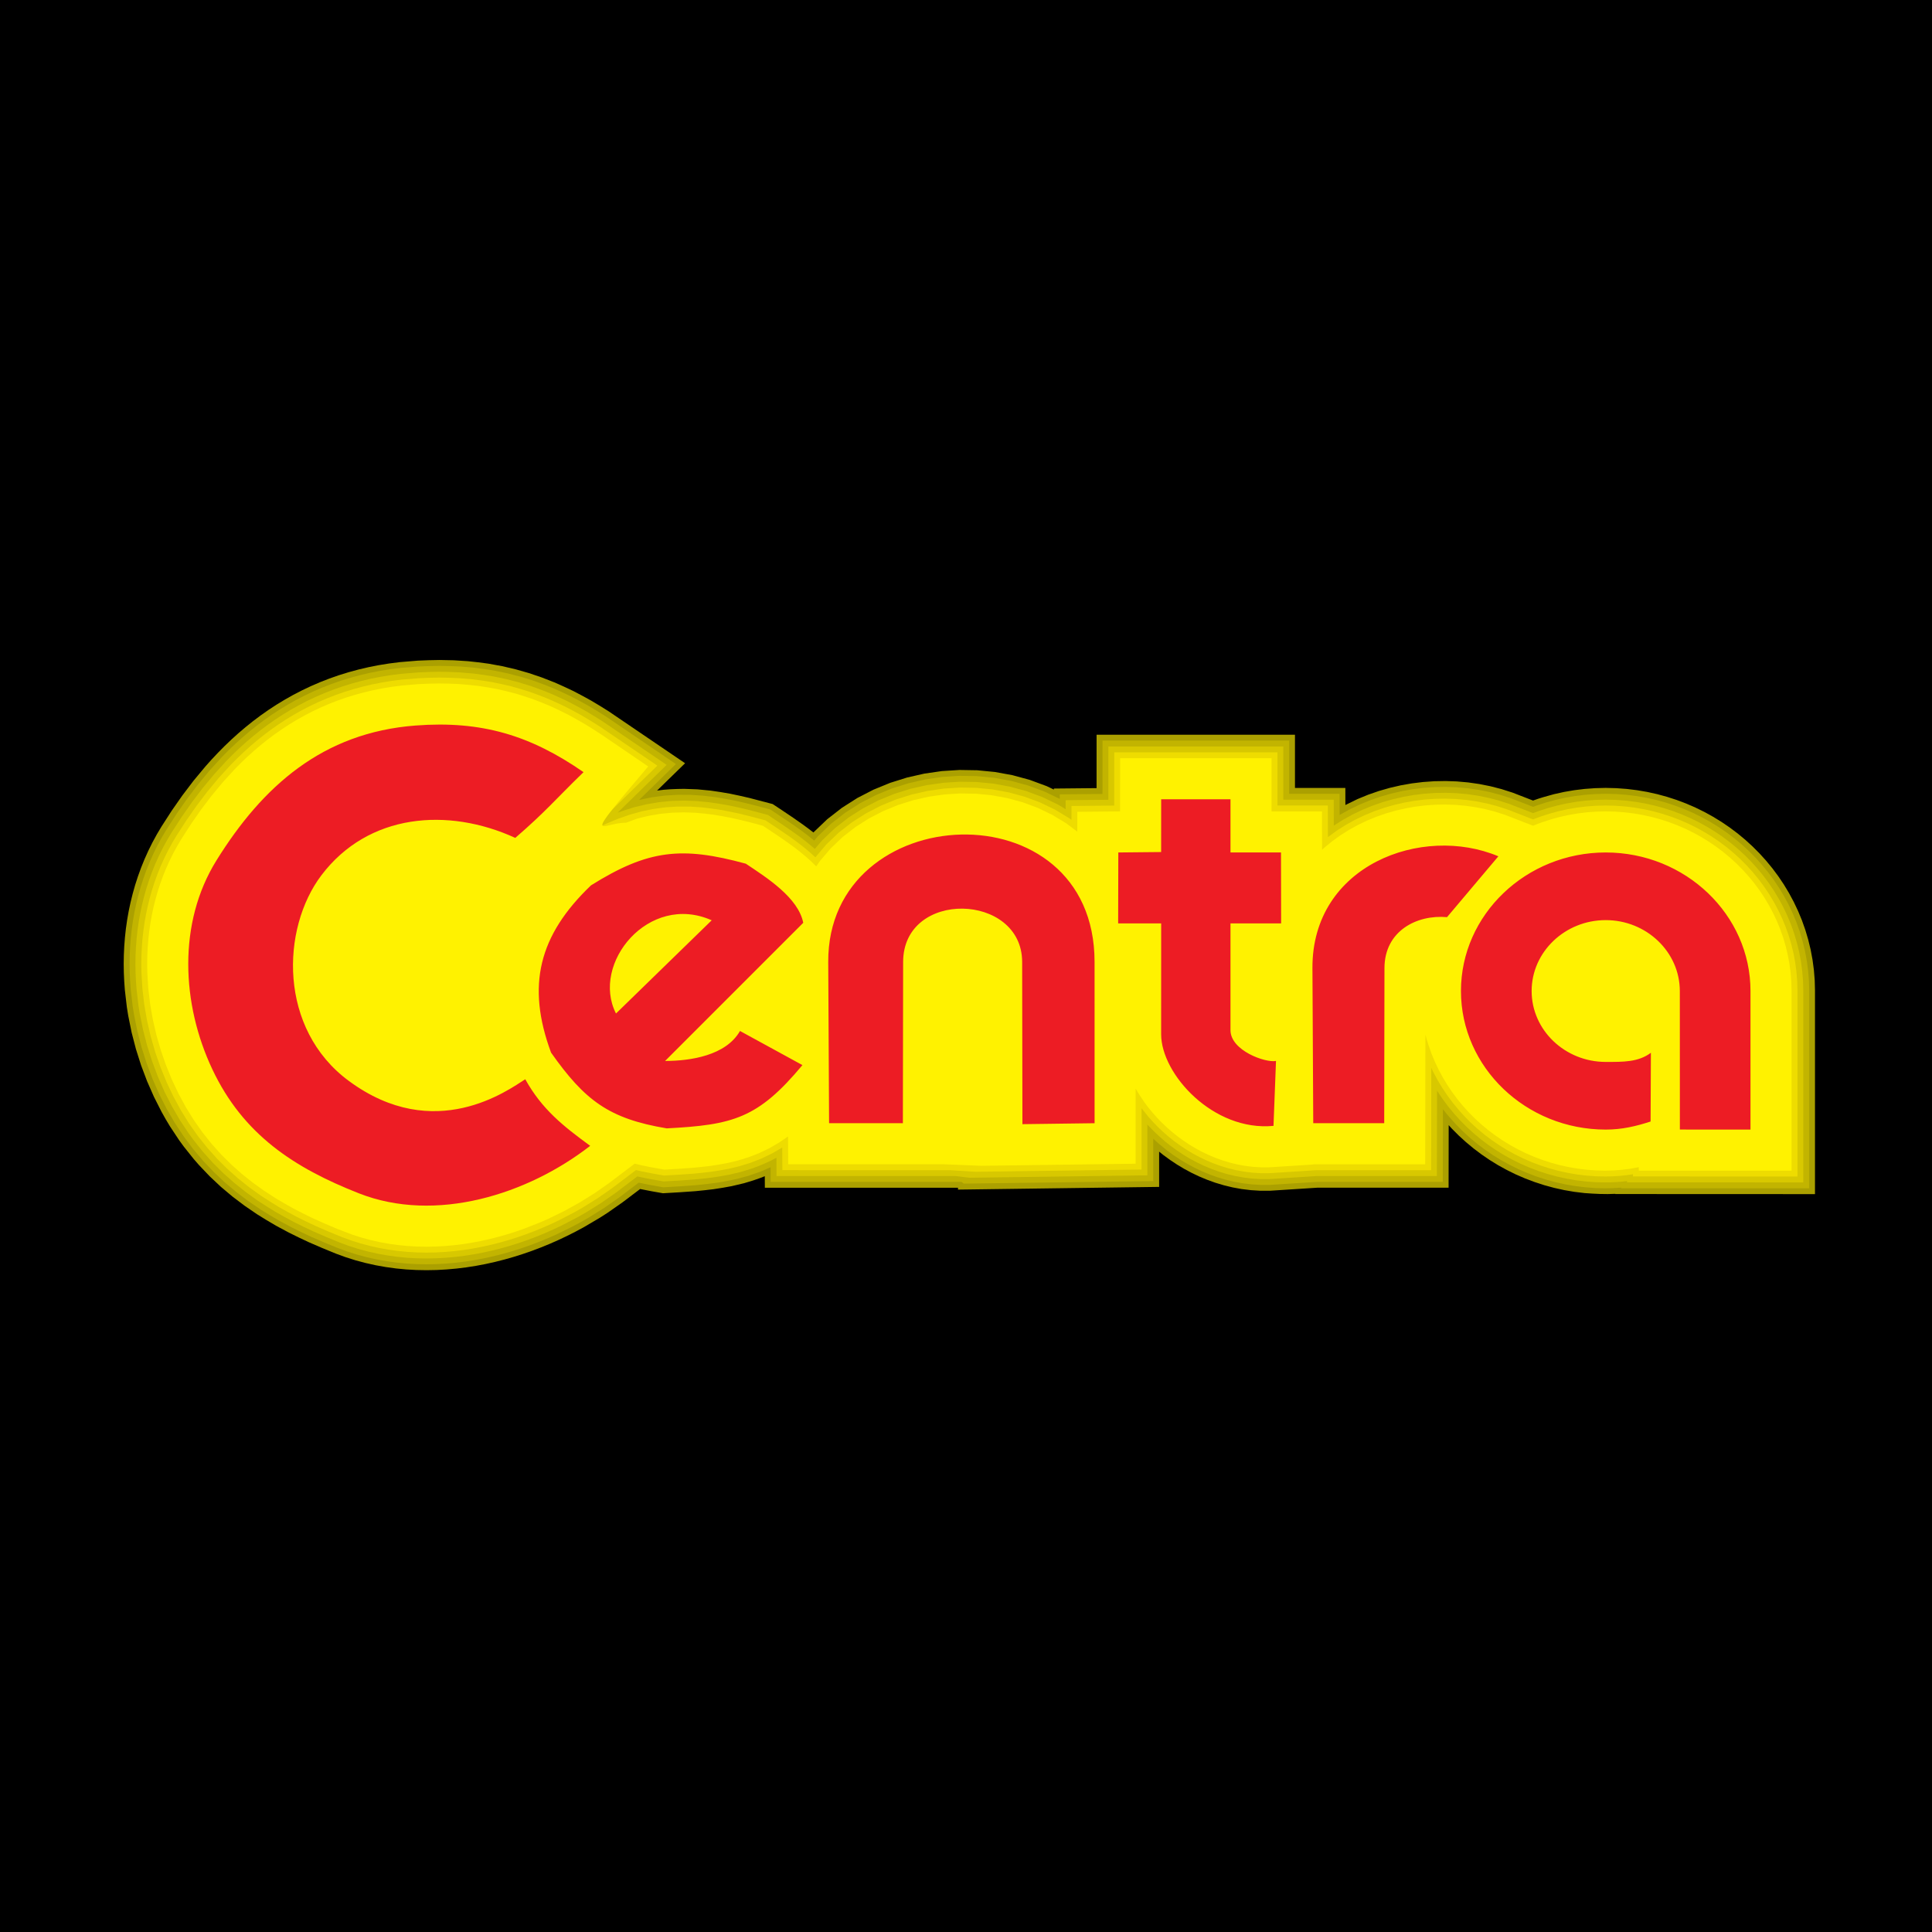 <?xml version="1.0" encoding="utf-8"?>
<!-- Generator: Adobe Illustrator 13.0.0, SVG Export Plug-In . SVG Version: 6.00 Build 14948)  -->
<!DOCTYPE svg PUBLIC "-//W3C//DTD SVG 1.0//EN" "http://www.w3.org/TR/2001/REC-SVG-20010904/DTD/svg10.dtd">
<svg version="1.0" id="Layer_1" xmlns="http://www.w3.org/2000/svg" xmlns:xlink="http://www.w3.org/1999/xlink" x="0px" y="0px"
	 width="192.756px" height="192.756px" viewBox="0 0 192.756 192.756" enable-background="new 0 0 192.756 192.756"
	 xml:space="preserve">
<g>
	<polygon fill-rule="evenodd" clip-rule="evenodd" points="0,0 192.756,0 192.756,192.756 0,192.756 0,0 	"/>
	<path fill-rule="evenodd" clip-rule="evenodd" fill="#ABA000" d="M119.64,117.375l-0.767-0.367l-0.736-0.396l-0.709-0.426
		l-0.681-0.453l-0.652-0.475l-0.448-0.357l0.001,3.516l-20.069,0.27v-0.184H76.309l-0.006-1.152
		c-0.68,0.279-1.374,0.496-2.081,0.701l-1.22,0.289c-0.604,0.117-1.204,0.217-1.812,0.305c-0.604,0.074-1.208,0.141-1.814,0.197
		c-1.078,0.086-2.155,0.146-3.234,0.207c-0.76-0.133-1.521-0.262-2.276-0.422l-1.753,1.326l-1.504,1.051l-0.777,0.498l-1.601,0.943
		l-0.826,0.443l-0.837,0.422l-0.852,0.404l-0.869,0.383l-0.878,0.359l-0.892,0.338l-0.906,0.314l-0.917,0.291l-0.928,0.264
		l-0.94,0.238l-0.95,0.211l-0.959,0.182l-0.97,0.152l-0.979,0.119l-0.988,0.088l-0.992,0.055l-1.001,0.018l-1.005-0.018
		l-1.012-0.057l-1.017-0.098l-1.014-0.139l-1.018-0.182l-1.017-0.227l-1.013-0.271l-1.008-0.32l-0.948-0.348
		c-0.913-0.365-1.815-0.744-2.713-1.145c-0.66-0.305-1.312-0.619-1.962-0.947l-1.284-0.689c-0.64-0.369-1.268-0.748-1.892-1.143
		l-1.232-0.842l-1.199-0.906l-1.167-0.98l-1.123-1.055l-1.077-1.131l-0.519-0.596l-0.994-1.246l-0.475-0.652l-0.9-1.361
		l-0.425-0.709l-0.408-0.727l-0.764-1.506l-0.684-1.555l-0.6-1.59l-0.516-1.627l-0.429-1.652l-0.34-1.682l-0.136-0.852l-0.2-1.715
		l-0.062-0.863l-0.039-0.864l-0.013-0.872l0.014-0.875l0.041-0.874l0.068-0.875l0.095-0.876l0.125-0.875l0.154-0.876l0.185-0.875
		l0.215-0.868l0.245-0.868l0.279-0.861l0.309-0.854l0.344-0.85l0.377-0.84l0.411-0.831l0.446-0.819l0.461-0.775l1.022-1.585
		l1.057-1.515l1.119-1.474l1.185-1.425l0.619-0.693l0.639-0.68l0.658-0.664l0.676-0.646l0.697-0.63l0.719-0.612l0.738-0.591
		l0.761-0.572l0.783-0.55l0.805-0.527l0.826-0.501l0.847-0.477l0.87-0.45l0.888-0.421l0.91-0.393l0.93-0.363l0.951-0.333
		l0.969-0.299l0.985-0.268l1.005-0.236l1.022-0.201l1.036-0.167l1.052-0.134l1.803-0.149c0.723-0.036,1.442-0.058,2.166-0.065
		l1.422,0.028l1.403,0.09c0.695,0.067,1.381,0.15,2.072,0.25l1.359,0.248l1.337,0.311l1.314,0.375l1.292,0.437l1.268,0.495
		c0.625,0.27,1.24,0.551,1.853,0.847c0.608,0.311,1.206,0.631,1.801,0.965c0.594,0.348,1.177,0.705,1.757,1.074l7.625,5.181
		l-2.797,2.728c0.895-0.134,1.805-0.163,2.707-0.172l1.319,0.048l1.306,0.125c0.652,0.088,1.296,0.19,1.944,0.308
		c0.653,0.132,1.301,0.275,1.949,0.429l2.313,0.607c1.373,0.915,2.763,1.81,4.06,2.833l1.384-1.322l1.465-1.139l1.543-0.981
		l1.607-0.828l1.657-0.679l1.696-0.533l1.723-0.39l1.744-0.252l1.758-0.111l1.762,0.029l1.76,0.171l1.749,0.317l1.729,0.469
		l1.699,0.627l0.715,0.342v-0.101l4.261-0.042l0.002-5.329h19.793v5.309h5.026l0.004,1.705l1.204-0.59l1.06-0.435l1.074-0.373
		l1.087-0.312l1.1-0.254l1.109-0.195l1.115-0.136l1.121-0.079l1.125-0.02l1.125,0.039l1.124,0.1l1.12,0.16l1.115,0.223l1.105,0.285
		l1.097,0.351l2.043,0.791c0.682-0.258,1.392-0.445,2.095-0.638l1.001-0.222l1.016-0.174l1.032-0.126l1.043-0.076l1.056-0.027
		l1.057,0.027l1.043,0.076l1.032,0.126l1.016,0.174l1,0.222l0.983,0.268l0.964,0.313l0.942,0.356l0.919,0.399l0.897,0.44l0.87,0.48
		l0.844,0.518l0.817,0.557l0.789,0.593l0.759,0.63l0.729,0.666l0.693,0.696l0.661,0.729l0.628,0.764l0.589,0.792l0.552,0.821
		l0.512,0.852l0.471,0.877l0.43,0.906l0.384,0.928l0.338,0.953l0.29,0.975l0.24,0.993l0.19,1.013l0.137,1.026l0.083,1.038
		l0.026,0.969v20.352l-19.924-0.008v-0.02c-1.023,0.057-2.038,0-3.06-0.076l-1.032-0.125l-1.016-0.174l-1.001-0.223l-0.982-0.268
		l-0.964-0.314l-0.941-0.355l-0.921-0.398l-0.896-0.441l-0.87-0.479l-0.846-0.52l-0.816-0.559l-0.79-0.594l-0.758-0.629
		l-0.727-0.662l-0.695-0.699l-0.307-0.338l-0.01,6.242h-13.099l-4.729,0.303h-0.958l-0.942-0.059l-0.923-0.111l-0.9-0.164
		l-0.876-0.213l-0.849-0.254l-0.823-0.297L119.64,117.375L119.64,117.375z"/>
	<path fill-rule="evenodd" clip-rule="evenodd" fill="#C2B400" d="M158.16,118.455l-1.003-0.123l-0.988-0.17l-0.974-0.215
		l-0.956-0.262l-0.937-0.303l-0.915-0.348l-0.896-0.387l-0.871-0.43l-0.846-0.465l-0.822-0.506l-0.794-0.541l-0.768-0.578
		l-0.736-0.611l-0.707-0.645l-0.676-0.68c-0.45-0.496-0.912-0.992-1.312-1.531l-0.013,7.254h-12.532l-4.73,0.303h-0.921
		l-0.906-0.055l-0.889-0.109l-0.867-0.158l-0.844-0.203l-0.819-0.246l-0.793-0.287l-0.767-0.32l-0.741-0.354l-0.711-0.385
		l-0.687-0.412l-0.659-0.438l-0.631-0.459c-0.477-0.381-0.945-0.762-1.389-1.18v4.225l-18.898,0.254l-0.239-0.176H76.892
		l-0.007-1.459l-1.038,0.447l-1.183,0.41l-1.188,0.32c-0.59,0.131-1.176,0.244-1.773,0.344c-0.792,0.115-1.581,0.205-2.378,0.279
		c-1.049,0.084-2.098,0.145-3.149,0.203c-0.821-0.145-1.636-0.289-2.451-0.461l-1.96,1.482l-1.479,1.031l-1.544,0.963l-0.796,0.455
		l-0.812,0.438l-1.662,0.812l-0.854,0.377l-0.864,0.354l-0.877,0.332l-0.891,0.311l-0.901,0.283l-0.912,0.262l-0.923,0.232
		l-0.933,0.207l-0.941,0.18l-0.951,0.148l-0.96,0.117l-0.967,0.086l-0.972,0.053l-0.98,0.02l-0.984-0.02l-0.989-0.055l-0.993-0.096
		l-0.991-0.137l-0.994-0.176l-0.992-0.221l-0.988-0.266l-0.983-0.312l-0.927-0.34c-0.902-0.361-1.793-0.736-2.681-1.131
		c-0.651-0.301-1.295-0.611-1.936-0.934l-1.265-0.682c-0.629-0.361-1.246-0.734-1.86-1.123l-1.209-0.824l-1.175-0.889l-1.143-0.961
		l-1.1-1.033l-1.053-1.105l-1.001-1.184l-0.944-1.258l-0.881-1.332l-0.816-1.406l-0.749-1.477l-0.671-1.527l-0.589-1.561
		l-0.507-1.596l-0.421-1.623l-0.334-1.648l-0.134-0.836l-0.195-1.682l-0.061-0.846l-0.038-0.849l-0.013-0.854l0.014-0.857
		l0.04-0.856l0.066-0.857l0.093-0.857l0.122-0.857l0.15-0.857l0.181-0.855l0.209-0.849l0.24-0.848l0.272-0.842l0.302-0.834
		l0.336-0.829l0.368-0.821l0.401-0.811l0.435-0.799l0.451-0.759l1.009-1.565l1.044-1.497l1.104-1.454l1.168-1.404l1.237-1.35
		l0.647-0.653l0.665-0.634l0.685-0.619l0.706-0.601l0.725-0.58l0.747-0.561l0.767-0.539l0.789-0.516l0.809-0.491l0.83-0.467
		l0.852-0.44l0.87-0.412l0.891-0.385l0.911-0.355l0.931-0.326l0.949-0.293l0.964-0.262l0.985-0.231l1.003-0.197l1.016-0.164
		l1.033-0.131L41.72,66.5c0.711-0.035,1.419-0.057,2.132-0.064c0.699,0.006,1.392,0.027,2.09,0.064l1.366,0.118
		c0.678,0.082,1.346,0.178,2.018,0.292l1.319,0.273l1.301,0.335l1.276,0.396c0.631,0.223,1.251,0.456,1.872,0.707
		c0.614,0.265,1.217,0.541,1.818,0.832c0.599,0.305,1.186,0.62,1.771,0.949c0.584,0.342,1.16,0.694,1.73,1.057l7.021,4.77
		l-3.668,3.577l1.268-0.259l1.288-0.17l1.294-0.08l1.29,0.007l1.279,0.085l1.271,0.155c0.64,0.102,1.272,0.216,1.906,0.344
		c0.647,0.144,1.29,0.296,1.933,0.459l1.559,0.415c0.632,0.421,1.265,0.84,1.894,1.264c0.851,0.581,1.696,1.179,2.485,1.842
		l0.368-0.431l1.324-1.261l1.42-1.104l1.498-0.952l1.561-0.804l1.611-0.66l1.649-0.518l1.677-0.38l1.698-0.245l1.711-0.108
		l1.715,0.028l1.712,0.167l1.701,0.309l1.68,0.455l1.649,0.609l1.526,0.732l0.001-0.451l4.262-0.042l0.002-5.323h18.623v5.308h5.027
		l0.005,2.113l1.018-0.565l1.008-0.483l1.028-0.422l1.044-0.362l1.057-0.304l1.07-0.247l1.079-0.19l1.085-0.132l1.09-0.077
		l1.095-0.019l1.095,0.039l1.092,0.097l1.089,0.155l1.083,0.216l1.074,0.277l1.063,0.341l2.235,0.866l0.346-0.131l0.937-0.304
		l0.956-0.261l0.974-0.215l0.988-0.17l1.003-0.123l1.016-0.074l1.026-0.026l1.027,0.026l1.016,0.074l1.003,0.123l0.988,0.17
		l0.973,0.215l0.957,0.261l0.937,0.305l0.916,0.347l0.895,0.388l0.871,0.429l0.847,0.467l0.82,0.504l0.795,0.542l0.766,0.577
		l0.738,0.612l0.708,0.646l0.675,0.677l0.642,0.708l0.609,0.742l0.572,0.771l0.536,0.797l0.497,0.827l0.457,0.852l0.417,0.879
		l0.372,0.901l0.328,0.924l0.281,0.946l0.233,0.963l0.185,0.982l0.132,0.996l0.081,1.009l0.025,0.943l0.001,19.758l-18.754-0.006
		v-0.064c-0.534,0.045-1.066,0.066-1.603,0.068l-0.969-0.023L158.16,118.455L158.16,118.455z M160.019,97.666
		c-0.552,0.066-1.071,0.352-1.291,0.883c-0.079,0.219-0.079,0.434,0,0.652c0.232,0.562,0.798,0.846,1.381,0.889
		c0.232,0.006,0.466,0.006,0.699,0.004c0.253-0.002,0.508-0.002,0.761-0.02l0.172-0.127l-0.004-1.123
		c-0.035-0.445-0.348-0.768-0.723-0.975C160.689,97.689,160.377,97.639,160.019,97.666L160.019,97.666z"/>
	<path fill-rule="evenodd" clip-rule="evenodd" fill="#D8C800" d="M157.242,79.997l0.975-0.12l0.987-0.072l0.998-0.025l0.999,0.025
		l0.987,0.072l0.975,0.12l0.961,0.165l0.944,0.209l0.93,0.253l0.911,0.295l0.889,0.337l0.869,0.377l0.847,0.416l0.822,0.454
		l0.797,0.49l0.772,0.526l0.744,0.561l0.717,0.594l0.687,0.628l0.655,0.657l0.623,0.688l0.592,0.72l0.556,0.748l0.52,0.773
		l0.482,0.802l0.443,0.827l0.404,0.852l0.36,0.874l0.318,0.896l0.272,0.917l0.227,0.934l0.179,0.953l0.128,0.966l0.078,0.978
		l0.025,0.92v19.164l-17.583-0.006v-0.129c-0.724,0.094-1.452,0.131-2.182,0.133l-0.946-0.021l-0.988-0.072l-0.975-0.119
		l-0.961-0.166l-0.945-0.209l-0.929-0.254l-0.91-0.295l-0.89-0.338l-0.869-0.377l-0.847-0.416l-0.821-0.453l-0.799-0.49
		l-0.771-0.525l-0.745-0.561l-0.716-0.596l-0.686-0.625l-0.656-0.658l-0.623-0.688l-0.592-0.719l-0.556-0.748l-0.55-0.824
		l-0.014,8.518h-11.967l-4.73,0.303h-0.884l-0.871-0.053l-0.854-0.104l-0.834-0.152l-0.812-0.195l-0.789-0.238l-0.765-0.275
		l-0.738-0.309l-0.716-0.344l-0.688-0.369l-0.663-0.398l-0.637-0.424l-0.61-0.445l-0.588-0.467c-0.608-0.531-1.203-1.068-1.742-1.67
		l0.001,5.07l-17.729,0.24l-1.408-0.17H77.474l-0.009-1.824c-0.77,0.428-1.575,0.758-2.4,1.061l-1.147,0.354l-1.152,0.273
		c-0.576,0.111-1.149,0.207-1.731,0.291c-0.586,0.072-1.171,0.135-1.76,0.189c-1.021,0.082-2.041,0.141-3.064,0.197
		c-0.878-0.152-1.752-0.305-2.622-0.504l-2.171,1.645l-1.455,1.014l-1.519,0.947l-0.783,0.447l-1.609,0.838l-0.825,0.391
		l-0.84,0.371l-0.85,0.348l-0.862,0.328l-0.875,0.303l-0.885,0.279l-0.896,0.256l-0.907,0.23l-0.915,0.201l-0.923,0.176
		l-0.933,0.146l-0.941,0.115l-0.947,0.084l-0.952,0.051l-0.958,0.02l-0.962-0.018l-0.966-0.055l-0.97-0.094l-0.968-0.133
		l-0.97-0.172l-0.968-0.217l-0.963-0.258l-0.958-0.303l-0.907-0.334c-0.891-0.355-1.771-0.727-2.648-1.117
		c-0.643-0.297-1.277-0.604-1.91-0.922c-0.628-0.33-1.247-0.67-1.863-1.025c-0.612-0.369-1.212-0.75-1.809-1.145l-1.169-0.842
		l-1.137-0.904l-1.098-0.975l-1.053-1.047l-1.005-1.119l-0.951-1.193l-0.455-0.625l-0.862-1.303l-0.799-1.377l-0.734-1.447
		l-0.658-1.498l-0.578-1.531l-0.498-1.566l-0.413-1.592l-0.328-1.619l-0.131-0.818l-0.191-1.648l-0.06-0.83L13.525,97l-0.013-0.837
		l0.014-0.838l0.039-0.838l0.065-0.839l0.091-0.839l0.119-0.837l0.147-0.838l0.177-0.836l0.205-0.83l0.234-0.828l0.266-0.822
		l0.295-0.814l0.328-0.809l0.359-0.8l0.392-0.791l0.424-0.78l0.441-0.742l0.997-1.545l1.032-1.479l1.089-1.434l1.15-1.384
		l1.218-1.329l0.636-0.641l0.653-0.624l0.673-0.608l0.692-0.589l0.71-0.569l0.732-0.549l0.752-0.529l0.772-0.505l0.792-0.481
		l0.812-0.457l0.833-0.431l0.852-0.403l0.872-0.377l0.892-0.347l0.912-0.319l0.929-0.288l0.945-0.256l0.965-0.227L38,67.519
		l0.997-0.161l1.013-0.129l1.743-0.144c0.7-0.035,1.397-0.056,2.098-0.063c0.687,0.006,1.367,0.026,2.052,0.063l1.34,0.116
		c0.664,0.081,1.318,0.175,1.977,0.287l1.291,0.267l1.273,0.329l1.249,0.388c0.619,0.217,1.226,0.447,1.833,0.692
		c0.603,0.259,1.194,0.53,1.784,0.815c0.588,0.3,1.165,0.609,1.74,0.932c0.575,0.338,1.142,0.684,1.705,1.042l6.417,4.359
		l-4.891,4.769c0.55-0.2,1.099-0.377,1.66-0.543l1.229-0.296l1.244-0.209l1.252-0.121l1.252-0.035l1.248,0.046l1.243,0.119
		c0.626,0.084,1.244,0.183,1.865,0.295c0.634,0.127,1.262,0.267,1.891,0.416l2.104,0.551c1.135,0.756,2.273,1.501,3.367,2.317
		c0.452,0.346,0.892,0.701,1.321,1.075l0.729-0.854l1.281-1.219l1.375-1.069l1.452-0.923l1.515-0.78l1.564-0.641l1.604-0.504
		l1.63-0.369l1.652-0.238l1.665-0.105l1.669,0.027l1.665,0.162l1.651,0.3l1.632,0.442l1.599,0.59l1.554,0.745l0.784,0.474
		l0.003-0.898l4.262-0.042l0.002-5.317h17.452v5.308h5.029l0.005,2.59l0.916-0.58l0.953-0.527l0.978-0.469l0.998-0.409l1.014-0.352
		l1.026-0.295l1.04-0.24l1.049-0.184l1.055-0.129l1.06-0.074l1.063-0.019l1.063,0.037l1.062,0.094l1.058,0.151l1.051,0.21
		l1.042,0.269l1.032,0.33l2.428,0.94l0.542-0.206l0.91-0.295l0.929-0.254l0.945-0.209L157.242,79.997L157.242,79.997z
		 M160.56,97.097c-0.285-0.034-0.542-0.029-0.825,0.02l-0.218,0.054c-0.575,0.186-1.043,0.537-1.304,1.09
		c-0.13,0.312-0.16,0.6-0.098,0.932c0.085,0.354,0.255,0.619,0.51,0.875c0.211,0.191,0.425,0.328,0.688,0.441
		c0.256,0.098,0.494,0.148,0.768,0.168c0.523,0.012,1.058,0.014,1.58-0.021c0.041-0.002,0.083-0.006,0.124-0.012l0.542-0.4
		l-0.005-1.449c-0.006-0.078-0.016-0.154-0.03-0.23c-0.136-0.562-0.509-0.959-1.007-1.232
		C161.046,97.213,160.82,97.142,160.56,97.097L160.56,97.097z"/>
	<path fill-rule="evenodd" clip-rule="evenodd" fill="#EEDC00" d="M58.933,82.941c0.525-0.273,1.056-0.531,1.593-0.78l1.154-0.479
		l1.165-0.406l1.185-0.329l1.198-0.245l1.206-0.16l1.214-0.075l1.214,0.006l1.211,0.082c0.611,0.066,1.213,0.148,1.82,0.244
		c0.619,0.112,1.231,0.236,1.845,0.371c0.88,0.209,1.752,0.44,2.626,0.673c1.716,1.144,3.484,2.265,4.985,3.69l1.101-1.291
		l1.237-1.178l1.33-1.035l1.407-0.894l1.468-0.756l1.518-0.622l1.557-0.489l1.585-0.359l1.605-0.232l1.619-0.103l1.621,0.027
		l1.618,0.157l1.604,0.292l1.582,0.429l1.55,0.572l1.503,0.721l1.441,0.872l0.204,0.154l0.004-1.386l4.263-0.042l0.003-5.312h16.281
		v5.308h5.029l0.007,3.152l0.9-0.655l0.897-0.569l0.923-0.51l0.947-0.454l0.968-0.397l0.982-0.342l0.997-0.286l1.009-0.233
		l1.019-0.179l1.024-0.125l1.029-0.072l1.033-0.018l1.032,0.037l1.03,0.091l1.026,0.146l1.02,0.204l1.01,0.26l0.999,0.32
		l2.621,1.015l0.738-0.279l0.883-0.287l0.902-0.246l0.918-0.204l0.933-0.16l0.946-0.116l0.959-0.07l0.97-0.024l0.971,0.024
		l0.958,0.07l0.947,0.116l0.933,0.16l0.918,0.204l0.901,0.246l0.885,0.288l0.863,0.327l0.844,0.366l0.821,0.404l0.798,0.44
		l0.773,0.476l0.75,0.51l0.722,0.543l0.695,0.577l0.666,0.608l0.636,0.638l0.604,0.667l0.573,0.697L176,88.452l0.504,0.75
		l0.467,0.777l0.43,0.801l0.392,0.826l0.35,0.846l0.309,0.868l0.264,0.887l0.22,0.905l0.173,0.922l0.124,0.935l0.076,0.947
		l0.023,0.896l0.001,18.57l-16.412-0.006l-0.001-0.221c-0.915,0.152-1.833,0.223-2.761,0.227l-0.924-0.023l-0.96-0.07l-0.946-0.115
		l-0.933-0.16l-0.918-0.203l-0.902-0.246l-0.883-0.287l-0.863-0.326l-0.845-0.367l-0.821-0.404l-0.798-0.439l-0.774-0.477
		l-0.749-0.51l-0.723-0.543l-0.694-0.578l-0.665-0.605l-0.637-0.639l-0.604-0.668l-0.573-0.697l-0.539-0.725l-0.504-0.752
		l-0.468-0.775l-0.429-0.801l-0.209-0.441l-0.017,10.217l-11.402-0.002l-4.729,0.303l-0.848,0.002l-0.836-0.053l-0.819-0.1
		l-0.8-0.145l-0.78-0.189l-0.759-0.229l-0.736-0.264l-0.711-0.299l-0.689-0.33l-0.663-0.357l-0.64-0.385l-0.616-0.408l-0.59-0.43
		l-0.567-0.453l-0.543-0.471l-0.517-0.488l-0.493-0.508l-0.468-0.521l-0.683-0.855l0.001,6.119l-16.559,0.223l-2.577-0.16
		l-16.699-0.002l-0.012-2.256l-1.007,0.584l-1.07,0.516l-1.095,0.426l-1.109,0.342l-1.117,0.264
		c-0.563,0.109-1.123,0.203-1.69,0.285c-0.577,0.07-1.153,0.133-1.732,0.188c-0.993,0.078-1.984,0.137-2.979,0.191
		c-0.76-0.133-1.515-0.268-2.27-0.428l-0.521-0.119l-2.384,1.803l-1.43,0.998l-1.494,0.932l-0.77,0.439l-1.582,0.824l-0.811,0.385
		l-0.825,0.363l-0.835,0.342l-0.847,0.322l-0.86,0.299l-0.869,0.273l-0.879,0.252l-0.89,0.225l-0.897,0.199l-0.905,0.172
		l-0.914,0.143l-0.921,0.113l-0.928,0.082l-0.931,0.051l-0.937,0.018l-0.94-0.018L40.66,124.9l-0.946-0.092l-0.945-0.129
		l-0.945-0.168l-0.943-0.211l-0.938-0.252l-0.933-0.295l-0.888-0.326c-0.88-0.352-1.75-0.717-2.616-1.104
		c-0.634-0.293-1.26-0.596-1.884-0.908c-0.619-0.326-1.228-0.66-1.833-1.01c-0.602-0.363-1.191-0.736-1.776-1.125l-1.146-0.824
		l-1.113-0.885l-1.075-0.955l-1.03-1.021l-0.982-1.096l-0.929-1.164l-0.874-1.24l-0.813-1.312L17.3,109.4l-0.685-1.447l-0.606-1.484
		l-0.528-1.52l-0.447-1.551l-0.363-1.574l-0.278-1.6l-0.188-1.615l-0.095-1.627l-0.012-0.819l0.013-0.82l0.039-0.82l0.063-0.821
		l0.089-0.82l0.116-0.819l0.144-0.819l0.172-0.816l0.2-0.81l0.229-0.808l0.259-0.802l0.288-0.795l0.319-0.789l0.35-0.78l0.381-0.771
		l0.413-0.76l0.432-0.726l0.983-1.525l1.02-1.46l1.074-1.414l1.133-1.363l1.197-1.307l0.625-0.63l0.641-0.613l0.66-0.597
		l0.679-0.578l0.697-0.558l0.717-0.539l0.737-0.517l0.756-0.495l0.775-0.471l0.795-0.447l0.815-0.422l0.833-0.395l0.853-0.368
		l0.872-0.34l0.892-0.312l0.909-0.281l0.925-0.251l0.945-0.222l0.962-0.189l0.977-0.158l0.994-0.127l1.713-0.142
		c0.689-0.034,1.374-0.055,2.064-0.062c0.674,0.006,1.342,0.026,2.014,0.062l1.314,0.113c0.65,0.079,1.291,0.171,1.935,0.281
		c0.635,0.124,1.261,0.261,1.889,0.415c0.621,0.169,1.231,0.351,1.842,0.548c0.605,0.213,1.2,0.437,1.794,0.678
		c0.59,0.254,1.17,0.52,1.749,0.799c0.577,0.295,1.145,0.599,1.709,0.917c0.567,0.332,1.124,0.673,1.678,1.024l5.814,3.948
		l-4.611,4.496C60.292,81.566,59.611,82.253,58.933,82.941L58.933,82.941z M161.313,96.699l-0.258-0.091
		c-0.489-0.133-0.936-0.153-1.435-0.067l-0.271,0.067c-0.438,0.142-0.79,0.341-1.13,0.652c-0.203,0.204-0.358,0.407-0.495,0.661
		l-0.091,0.205c-0.143,0.4-0.17,0.77-0.091,1.188c0.062,0.262,0.154,0.479,0.294,0.709c0.165,0.246,0.345,0.441,0.574,0.631
		c0.218,0.164,0.431,0.287,0.681,0.396c0.271,0.104,0.524,0.164,0.812,0.199c0.389,0.029,0.786,0.016,1.177,0.014
		c0.307-0.006,0.628-0.008,0.933-0.061l0.898-0.666l-0.006-1.775c-0.021-0.266-0.076-0.492-0.179-0.736l-0.101-0.201
		c-0.246-0.41-0.549-0.699-0.955-0.949C161.554,96.81,161.437,96.752,161.313,96.699L161.313,96.699z"/>
	<path fill-rule="evenodd" clip-rule="evenodd" fill="#FFF200" d="M62.453,82.089l1.14-0.424l1.151-0.277l1.163-0.195l1.171-0.113
		l1.174-0.032l1.176,0.043c0.595,0.049,1.18,0.113,1.771,0.193c0.603,0.096,1.199,0.204,1.798,0.325
		c0.621,0.137,1.238,0.284,1.854,0.439l1.268,0.338c1.062,0.707,2.125,1.405,3.148,2.168c0.758,0.581,1.508,1.193,2.168,1.886
		l0.355-0.521l1.084-1.271l1.194-1.137l1.285-1l1.36-0.865l1.422-0.732l1.472-0.603l1.51-0.475l1.539-0.349l1.56-0.225l1.571-0.099
		l1.575,0.025l1.57,0.153l1.556,0.283l1.533,0.416l1.499,0.553l1.452,0.697l1.393,0.842l1.115,0.841l0.005-1.978l4.265-0.042
		l0.002-5.306h15.111v5.308h5.03l0.008,3.828l0.172-0.162l0.803-0.663l0.837-0.606l0.867-0.549l0.894-0.494l0.916-0.439l0.938-0.384
		l0.953-0.332l0.966-0.278l0.979-0.226l0.988-0.174l0.994-0.121l0.999-0.07l1.003-0.018l1.001,0.035l1,0.088l0.994,0.142
		l0.987,0.197l0.979,0.252l0.966,0.309l2.82,1.092c0.578-0.25,1.187-0.44,1.785-0.635l0.874-0.239l0.892-0.197l0.904-0.155
		l0.919-0.113l0.931-0.068l0.94-0.023l0.941,0.023l0.931,0.068l0.919,0.113l0.905,0.155l0.89,0.197l0.875,0.238l0.857,0.279
		l0.837,0.317l0.818,0.354l0.797,0.392l0.773,0.427l0.75,0.461l0.727,0.495l0.7,0.527l0.674,0.559l0.646,0.59l0.615,0.618
		l0.586,0.646L175,88.087l0.521,0.702l0.488,0.727l0.452,0.752l0.416,0.775l0.379,0.799l0.338,0.819l0.299,0.839l0.255,0.859
		l0.212,0.874l0.167,0.892l0.121,0.905l0.073,0.916l0.023,0.873v17.979l-15.241-0.006v-0.34c-1.103,0.23-2.216,0.34-3.341,0.344
		l-0.901-0.021l-0.931-0.068l-0.919-0.113l-0.904-0.154l-0.892-0.197l-0.874-0.24l-0.856-0.277l-0.838-0.316l-0.818-0.355
		l-0.797-0.393l-0.773-0.426l-0.751-0.461l-0.726-0.496l-0.701-0.527l-0.673-0.559l-0.646-0.588l-0.616-0.619l-0.586-0.646
		l-0.556-0.676l-0.521-0.701l-0.488-0.727l-0.453-0.754l-0.415-0.775l-0.379-0.797l-0.338-0.82c-0.22-0.617-0.441-1.232-0.595-1.869
		l-0.021,12.941h-11.183v0.021l-4.384,0.281h-0.811l-0.8-0.049l-0.785-0.096l-0.767-0.141l-0.748-0.18l-0.729-0.219l-0.707-0.256
		l-0.685-0.287l-0.663-0.316l-0.639-0.346l-0.617-0.369l-0.594-0.395l-0.569-0.416l-0.548-0.436l-0.524-0.455l-0.499-0.473
		l-0.477-0.488l-0.451-0.506l-0.427-0.518l-0.403-0.533c-0.312-0.453-0.612-0.902-0.883-1.383l0.001,7.502l-15.389,0.207
		l-3.745-0.152H78.639l-0.015-2.775l-0.864,0.592l-0.997,0.58l-1.029,0.494l-1.053,0.41l-1.07,0.328l-1.083,0.258
		c-0.549,0.105-1.096,0.197-1.65,0.277c-0.568,0.07-1.135,0.131-1.705,0.184c-0.964,0.078-1.928,0.135-2.894,0.188
		c-0.992-0.174-1.979-0.348-2.956-0.596l-2.601,1.969l-1.405,0.98l-1.469,0.914l-1.528,0.848l-1.581,0.773l-0.811,0.357
		l-1.654,0.652l-0.844,0.293l-0.854,0.27l-0.863,0.246l-0.872,0.221l-0.88,0.195l-0.887,0.168l-0.896,0.141l-0.901,0.111
		l-0.908,0.08l-0.911,0.049l-0.916,0.018l-0.918-0.018l-0.921-0.051l-0.923-0.088l-0.921-0.127l-0.921-0.164l-0.918-0.205
		l-0.915-0.246l-0.908-0.287l-1.546-0.59c-0.852-0.354-1.693-0.719-2.53-1.107c-0.619-0.299-1.23-0.605-1.839-0.926
		c-0.604-0.332-1.196-0.674-1.785-1.029l-1.155-0.75l-1.124-0.807l-1.089-0.867l-1.05-0.934l-1.006-0.998l-0.959-1.068l-0.908-1.139
		l-0.854-1.213l-0.795-1.281l-0.735-1.354l-0.67-1.42l-0.594-1.455l-0.518-1.49l-0.438-1.52l-0.356-1.545l-0.272-1.566l-0.184-1.582
		l-0.093-1.594l-0.012-0.801l0.013-0.803l0.038-0.802l0.062-0.803l0.087-0.801l0.114-0.801l0.14-0.799l0.168-0.796l0.195-0.791
		l0.223-0.788l0.252-0.782l0.281-0.774l0.311-0.769l0.341-0.76l0.371-0.751l0.403-0.74l0.421-0.708l0.971-1.505l1.006-1.442
		l1.06-1.394l1.116-1.342l1.178-1.285l0.614-0.619l0.629-0.602l0.648-0.585l0.666-0.567l0.683-0.546l0.702-0.528l0.721-0.506
		l0.74-0.484l0.758-0.461l0.777-0.437l0.797-0.413l0.815-0.386l0.833-0.36l0.853-0.333l0.872-0.305l0.889-0.275l0.906-0.246
		l0.925-0.217l0.942-0.186l0.958-0.155l0.975-0.124l1.683-0.14c0.678-0.034,1.352-0.054,2.03-0.062
		c0.661,0.006,1.317,0.026,1.977,0.061c0.645,0.048,1.282,0.111,1.924,0.188c0.631,0.091,1.253,0.197,1.879,0.318
		c0.616,0.136,1.223,0.284,1.832,0.449c0.602,0.18,1.193,0.371,1.786,0.579c0.588,0.222,1.165,0.455,1.742,0.704
		c0.575,0.263,1.139,0.536,1.702,0.824c0.563,0.302,1.117,0.613,1.668,0.936c0.556,0.339,1.102,0.687,1.646,1.044l4.663,3.177
		C57.744,84.617,60.133,82.017,62.453,82.089L62.453,82.089z"/>
	<path fill-rule="evenodd" clip-rule="evenodd" fill="#FFF200" d="M167.009,98.883l-0.035-0.666l-0.103-0.641l-0.167-0.619
		l-0.229-0.594c-0.138-0.291-0.283-0.562-0.448-0.838c-0.18-0.267-0.364-0.515-0.568-0.764c-0.217-0.239-0.437-0.459-0.676-0.678
		c-0.251-0.208-0.502-0.397-0.771-0.581c-0.281-0.173-0.559-0.326-0.855-0.472c-0.308-0.133-0.608-0.248-0.928-0.351l-0.652-0.161
		l-0.677-0.1l-0.697-0.034l-0.696,0.034l-0.677,0.099l-0.652,0.162c-0.319,0.104-0.62,0.217-0.928,0.351
		c-0.297,0.145-0.575,0.298-0.856,0.471c-0.27,0.184-0.52,0.372-0.771,0.581c-0.239,0.219-0.458,0.438-0.676,0.678
		c-0.204,0.249-0.389,0.497-0.567,0.764l-0.313,0.551c-0.139,0.292-0.256,0.576-0.363,0.88l-0.167,0.618l-0.103,0.641l-0.035,0.66
		l0.035,0.66l0.103,0.639l0.167,0.619l0.228,0.594c0.138,0.291,0.283,0.562,0.449,0.838c0.179,0.268,0.363,0.514,0.567,0.764
		c0.218,0.238,0.437,0.459,0.676,0.678c0.252,0.209,0.502,0.396,0.771,0.58c0.281,0.174,0.56,0.326,0.856,0.473
		c0.308,0.133,0.608,0.246,0.928,0.35l0.652,0.162l0.677,0.1c0.287,0.021,0.569,0.033,0.857,0.033c0.937,0,1.888,0.014,2.801-0.223
		c0.357-0.104,0.673-0.236,0.99-0.432l1.146-0.822l-0.038,8.436c-0.364,0.117-0.729,0.236-1.098,0.346
		c-0.997,0.287-1.991,0.496-3.028,0.58c-0.312,0.021-0.625,0.033-0.938,0.035l-0.765-0.018l-0.76-0.057l-0.75-0.092l-0.737-0.127
		l-0.726-0.16l-0.712-0.193l-0.697-0.227l-0.682-0.258l-0.665-0.289l-0.647-0.318l-0.629-0.348l-0.609-0.373l-0.59-0.402
		l-0.567-0.428l-0.546-0.453l-0.523-0.477l-0.498-0.5l-0.474-0.523l-0.447-0.543l-0.42-0.564l-0.393-0.586l-0.363-0.604
		l-0.333-0.621l-0.303-0.639l-0.271-0.654l-0.237-0.672l-0.204-0.684l-0.169-0.697l-0.133-0.709l-0.097-0.723l-0.059-0.73
		l-0.02-0.74l0.02-0.74l0.059-0.732l0.097-0.721l0.133-0.709l0.169-0.698l0.204-0.685l0.237-0.669l0.271-0.655l0.303-0.639
		l0.333-0.621l0.363-0.604l0.393-0.585l0.42-0.564l0.447-0.544l0.474-0.523l0.498-0.5l0.523-0.477l0.546-0.453l0.567-0.427
		l0.59-0.401l0.609-0.375l0.629-0.347l0.647-0.318l0.665-0.289l0.682-0.258l0.697-0.226l0.712-0.195l0.726-0.161l0.737-0.126
		l0.75-0.092l0.76-0.056l0.77-0.019l0.771,0.019l0.76,0.056l0.75,0.092l0.738,0.126l0.725,0.161l0.712,0.195l0.697,0.226
		l0.682,0.258l0.665,0.289l0.647,0.318l0.629,0.347l0.609,0.375l0.59,0.401l0.567,0.427l0.546,0.453l0.522,0.477l0.499,0.5
		l0.474,0.523l0.447,0.544l0.42,0.564l0.393,0.585l0.363,0.604l0.333,0.622l0.303,0.639l0.271,0.655l0.237,0.669l0.204,0.685
		l0.169,0.698l0.133,0.709l0.097,0.721l0.059,0.732l0.02,0.732v14.416l-8.217-0.002L167.009,98.883L167.009,98.883z M34.977,119.355
		c-0.792-0.328-1.574-0.668-2.352-1.029c-0.564-0.271-1.123-0.553-1.678-0.846c-0.542-0.297-1.073-0.602-1.602-0.922
		c-0.515-0.326-1.02-0.66-1.52-1.012l-0.966-0.73c-0.471-0.385-0.926-0.777-1.375-1.188l-0.866-0.859l-0.823-0.916l-0.779-0.979
		l-0.734-1.041l-0.687-1.107l-0.64-1.18l-0.588-1.244l-0.523-1.283l-0.456-1.312l-0.386-1.338l-0.313-1.357l-0.239-1.375
		l-0.161-1.385l-0.082-1.391l0-1.391l0.086-1.387l0.173-1.377l0.264-1.363l0.167-0.674L19.087,90l0.214-0.663l0.238-0.655
		l0.262-0.648l0.287-0.64l0.312-0.631l0.338-0.621l0.806-1.309c0.448-0.682,0.907-1.352,1.38-2.017l0.97-1.277l1.012-1.217
		l1.059-1.154l1.107-1.087l1.159-1.016l0.6-0.48l0.614-0.461l0.628-0.441l0.643-0.42l0.657-0.399l0.673-0.378l0.688-0.356
		l0.704-0.333l0.72-0.311l0.736-0.287l0.753-0.263l0.77-0.238l0.787-0.213l0.804-0.188l0.822-0.162l0.839-0.136l0.858-0.109
		l1.503-0.125c0.61-0.03,1.216-0.049,1.827-0.056c0.585,0.006,1.166,0.023,1.751,0.054c0.564,0.042,1.123,0.096,1.685,0.165
		c0.547,0.079,1.087,0.17,1.629,0.276c0.532,0.117,1.056,0.246,1.582,0.388c0.521,0.155,1.033,0.321,1.545,0.501
		c0.512,0.193,1.015,0.396,1.517,0.613c0.507,0.232,1.004,0.473,1.5,0.726c0.504,0.27,0.999,0.549,1.492,0.837
		c0.505,0.309,1.002,0.625,1.495,0.95l1.089,0.742l-1.033,1.008c-1.523,1.501-2.994,3.053-4.561,4.51
		c-0.667,0.614-1.348,1.212-2.033,1.807l-0.964-0.422l-1.249-0.476l-1.266-0.386l-1.277-0.295l-0.64-0.113l-0.641-0.089l-0.64-0.065
		l-0.638-0.041l-0.636-0.016l-0.632,0.009l-0.628,0.034l-0.624,0.06l-0.618,0.085l-0.612,0.112l-0.605,0.138l-0.597,0.164
		l-0.588,0.191l-0.578,0.218l-0.569,0.246l-0.558,0.273l-0.547,0.302l-0.534,0.33l-0.521,0.359l-0.508,0.389l-0.494,0.418
		l-0.479,0.448l-0.464,0.479l-0.447,0.51l-0.429,0.541l-0.349,0.488l-0.327,0.513l-0.306,0.537l-0.284,0.559l-0.261,0.581
		l-0.237,0.599l-0.212,0.616l-0.187,0.631l-0.161,0.644l-0.134,0.656l-0.106,0.666l-0.079,0.674l-0.05,0.68l-0.021,0.685l0.01,0.688
		l0.04,0.688l0.071,0.688l0.104,0.686l0.135,0.682l0.168,0.676l0.202,0.666l0.236,0.658l0.271,0.648l0.305,0.635l0.341,0.621
		l0.378,0.605l0.415,0.588l0.452,0.568l0.491,0.549l0.53,0.527l0.57,0.504l0.612,0.48l0.774,0.541l0.766,0.477l0.755,0.416
		l0.744,0.355l0.732,0.301l0.72,0.248l0.708,0.199l0.694,0.152l0.681,0.109l0.666,0.07l0.652,0.031l0.636-0.004l0.621-0.035
		l0.604-0.064l0.587-0.092l0.569-0.113l1.082-0.289l1.001-0.352c0.454-0.186,0.894-0.381,1.335-0.592
		c0.489-0.252,0.964-0.514,1.436-0.795c0.571-0.354,1.132-0.725,1.696-1.086c0.253,0.445,0.503,0.889,0.773,1.324
		c0.362,0.561,0.746,1.088,1.171,1.602c0.415,0.482,0.848,0.936,1.309,1.375l2.153,1.793c0.61,0.463,1.229,0.916,1.846,1.369
		l-1.223,0.926l-1.256,0.875l-1.316,0.82l-1.37,0.76l-1.418,0.693l-1.459,0.621l-1.495,0.543l-1.523,0.457l-0.77,0.195l-0.776,0.172
		l-0.78,0.148l-0.783,0.121l-0.786,0.098l-0.787,0.07l-0.789,0.043l-0.788,0.014l-0.788-0.014l-0.786-0.045l-0.784-0.074
		l-0.78-0.107l-0.776-0.139l-0.771-0.172l-0.766-0.205l-0.758-0.24L34.977,119.355L34.977,119.355z M60.59,111.355
		c-0.365-0.203-0.716-0.414-1.067-0.643c-0.342-0.238-0.671-0.484-0.998-0.744c-0.326-0.277-0.639-0.561-0.949-0.857
		c-0.315-0.318-0.619-0.641-0.919-0.975c-0.421-0.488-0.824-0.984-1.218-1.496c-0.334-0.443-0.661-0.893-0.984-1.346L54,103.961
		l-0.343-1.232l-0.253-1.201l-0.163-1.172l-0.072-1.148l-0.001-0.564l0.022-0.559l0.046-0.553l0.069-0.547l0.093-0.542l0.116-0.537
		l0.14-0.531l0.164-0.526l0.188-0.521l0.211-0.516l0.493-1.018l0.585-1.001l0.678-0.987l0.771-0.975l0.862-0.965l0.996-1
		c0.539-0.332,1.08-0.654,1.629-0.968c0.492-0.269,0.984-0.526,1.486-0.773c0.471-0.218,0.942-0.421,1.424-0.614
		c0.46-0.168,0.918-0.32,1.388-0.459l0.917-0.221l0.918-0.154l0.926-0.089c0.476-0.021,0.942-0.026,1.418-0.016
		c0.494,0.026,0.979,0.066,1.471,0.12c0.521,0.07,1.034,0.152,1.55,0.246c0.752,0.151,1.493,0.323,2.236,0.511l0.687,0.183
		c0.378,0.251,0.756,0.503,1.132,0.756c1.023,0.698,2.003,1.42,2.903,2.274c0.272,0.271,0.528,0.546,0.776,0.839
		c0.176,0.222,0.34,0.444,0.499,0.679c0.147,0.24,0.279,0.476,0.403,0.727c0.111,0.259,0.203,0.508,0.284,0.777l0.133,0.568
		l-12.95,12.951c0.511-0.051,1.01-0.123,1.513-0.223c0.504-0.111,0.984-0.248,1.468-0.428c0.305-0.125,0.592-0.26,0.881-0.418
		c0.203-0.121,0.393-0.248,0.583-0.387c0.179-0.146,0.342-0.291,0.505-0.455c0.152-0.17,0.286-0.338,0.417-0.525l0.419-0.686
		l7.347,4.018c-0.554,0.654-1.106,1.307-1.682,1.943c-0.378,0.404-0.761,0.797-1.157,1.182l-0.752,0.676
		c-0.366,0.301-0.734,0.586-1.121,0.861l-0.755,0.479l-0.771,0.41l-0.793,0.344c-0.413,0.15-0.822,0.285-1.245,0.406
		c-0.443,0.111-0.883,0.209-1.333,0.295c-0.481,0.082-0.961,0.15-1.446,0.211c-1.141,0.121-2.28,0.197-3.425,0.262
		c-0.546-0.096-1.087-0.197-1.63-0.312c-0.629-0.145-1.245-0.307-1.863-0.496c-0.424-0.141-0.838-0.291-1.254-0.457
		C61.35,111.73,60.971,111.551,60.59,111.355L60.59,111.355z M115.264,92.714h-4.293l0.02-8.243l4.271-0.042l0.003-5.271h8.086
		v5.308h5.038l0.017,8.249h-5.055l0.008,10.192c0.021,0.133,0.052,0.242,0.099,0.369l0.131,0.246
		c0.198,0.285,0.417,0.496,0.689,0.711l0.308,0.213c0.542,0.33,1.096,0.566,1.708,0.73c0.28,0.066,0.561,0.123,0.851,0.107
		l0.775-0.109l-0.297,7.705l-1.106,0.07h-0.593l-0.585-0.035l-0.577-0.07l-0.567-0.104l-0.557-0.135l-0.546-0.164l-0.534-0.191
		l-0.521-0.219l-0.508-0.244l-0.493-0.266l-0.479-0.287l-0.463-0.309l-0.446-0.324l-0.842-0.701l-0.768-0.756l-0.688-0.801
		l-0.602-0.834l-0.511-0.857l-0.219-0.434l-0.193-0.436l-0.166-0.436l-0.14-0.438l-0.11-0.434l-0.08-0.432l-0.05-0.43l-0.017-0.41
		L115.264,92.714L115.264,92.714z M101.395,95.986l-0.032-0.58l-0.089-0.524l-0.142-0.486l-0.19-0.449l-0.236-0.415l-0.278-0.381
		l-0.317-0.348l-0.354-0.314l-0.389-0.281l-0.418-0.247l-0.444-0.211l-0.468-0.176l-0.484-0.14l-0.498-0.102l-0.508-0.064
		l-0.511-0.026l-0.512,0.012l-0.506,0.05l-0.497,0.089l-0.483,0.126l-0.464,0.164l-0.442,0.202l-0.416,0.238l-0.385,0.274
		l-0.353,0.311l-0.316,0.347l-0.277,0.384l-0.236,0.422l-0.191,0.462l-0.143,0.504l-0.089,0.55l-0.033,0.611l-0.027,16.661h-8.53
		l-0.087-16.679l0.071-1.533l0.225-1.46l0.37-1.371l0.504-1.278l0.628-1.184l0.742-1.087l0.843-0.989l0.936-0.89l1.015-0.79
		l1.085-0.69l1.144-0.589l1.193-0.488l1.233-0.387l1.262-0.286l1.282-0.185l1.292-0.082l1.293,0.021l1.284,0.125l1.266,0.229
		l1.237,0.336l1.199,0.443l1.15,0.551l1.093,0.661l1.022,0.771l0.942,0.883l0.852,0.994l0.748,1.106l0.634,1.217l0.511,1.327
		l0.375,1.435l0.232,1.542l0.079,1.636l0.002,16.683l-8.368,0.113L101.395,95.986L101.395,95.986z M144.059,92.07
		c-0.353-0.01-0.688,0-1.039,0.032c-0.345,0.045-0.669,0.108-1.006,0.197c-0.242,0.075-0.472,0.158-0.706,0.255
		c-0.225,0.105-0.435,0.217-0.647,0.345c-0.204,0.136-0.389,0.275-0.575,0.433c-0.178,0.167-0.334,0.333-0.49,0.521
		c-0.147,0.2-0.272,0.395-0.394,0.611c-0.113,0.235-0.205,0.461-0.288,0.708l-0.125,0.53l-0.065,0.58l-0.035,16.367h-8.248
		l-0.084-16.056l0.028-0.978l0.093-0.952l0.156-0.916l0.216-0.878l0.273-0.841l0.327-0.802l0.38-0.763l0.429-0.723l0.475-0.683
		l0.517-0.642l0.558-0.601l0.594-0.56l0.627-0.518l0.659-0.477l0.687-0.435l0.711-0.393l0.734-0.352l0.754-0.31l0.771-0.268
		l0.785-0.226l0.797-0.184l0.806-0.142l0.812-0.099l0.816-0.057l0.818-0.014l0.816,0.028l0.812,0.072l0.806,0.115l0.797,0.159
		l0.785,0.203l0.771,0.247l1.502,0.581l-5.841,6.925L144.059,92.07L144.059,92.07z M68.127,91.775l-0.502,0.021l-0.493,0.063
		l-0.481,0.102L66.182,92.1l-0.456,0.174l-0.441,0.208l-0.425,0.239l-0.407,0.269l-0.388,0.296l-0.368,0.322l-0.346,0.346
		l-0.321,0.367l-0.296,0.386l-0.27,0.403l-0.241,0.417l-0.212,0.429l-0.181,0.439l-0.148,0.447l-0.115,0.452l-0.081,0.455
		l-0.045,0.455l-0.008,0.455c0.032,0.484,0.079,0.969,0.239,1.432l8.259-8.043l-0.241-0.074l-0.528-0.113l-0.521-0.066
		L68.127,91.775L68.127,91.775z"/>
	<path fill-rule="evenodd" clip-rule="evenodd" fill="#ED1C24" d="M167.601,112.695l7.046,0.004V98.875
		c0-7.614-6.488-13.824-14.444-13.824c-7.955,0-14.443,6.21-14.443,13.824c0,7.613,6.488,13.824,14.443,13.824
		c1.616,0,3.023-0.332,4.477-0.805l0.03-6.859c-1.257,0.947-2.789,0.914-4.507,0.914c-4.071,0-7.392-3.178-7.392-7.074
		s3.32-7.075,7.392-7.075c4.072,0,7.391,3.18,7.393,7.075L167.601,112.695L167.601,112.695z M35.798,119.055
		c-6.457-2.541-11.537-5.855-14.614-12.373c-3.071-6.502-3.471-14.592,0.415-20.843c4.614-7.423,10.605-12.743,19.846-13.452
		c6.636-0.509,11.496,0.997,16.773,4.65c-2.906,2.823-3.737,3.902-6.809,6.56c-6.721-3.081-14.676-2.449-19.348,3.736
		c-4.025,5.328-4.294,15.319,2.74,20.51c8.576,6.33,15.914,0.904,17.604-0.166c1.672,3.01,3.778,4.664,6.477,6.643
		C52.668,119.154,43.496,122.082,35.798,119.055L35.798,119.055z M66.522,112.578c-5.771-0.963-8.174-2.785-11.542-7.557
		c-2.476-6.686-1.239-11.694,3.986-16.691c5.727-3.58,9.063-3.9,15.445-2.159c2.105,1.403,5.229,3.387,5.729,5.895l-13.784,13.785
		c2.542,0,6.073-0.539,7.474-2.99l6.228,3.404C75.616,111.598,73.133,112.229,66.522,112.578L66.522,112.578z M115.848,103.193
		l0.002-11.064h-4.292l0.017-7.078l4.273-0.043l0.002-5.266h6.916v5.309h5.039l0.014,7.078h-5.053v10.65
		c0,2.035,3.482,3.277,4.541,3.072l-0.249,6.477C121.044,112.906,115.847,107.164,115.848,103.193L115.848,103.193z
		 M102.008,112.158l-0.028-16.188c-0.011-6.917-11.863-7.257-11.874,0l-0.026,16.093l-7.363-0.002l-0.084-16.081
		c-0.085-16.331,26.571-17.578,26.572-0.01l0.002,16.093L102.008,112.158L102.008,112.158z M144.371,91.504
		c-3.019-0.269-6.237,1.376-6.243,5.083l-0.025,15.475l-7.08-0.002l-0.081-15.463c-0.054-10.305,10.967-14.364,18.55-11.163
		L144.371,91.504L144.371,91.504z M61.458,101.117c-2.542-4.979,3.268-12.091,9.549-9.299L61.458,101.117L61.458,101.117z"/>
</g>
</svg>
